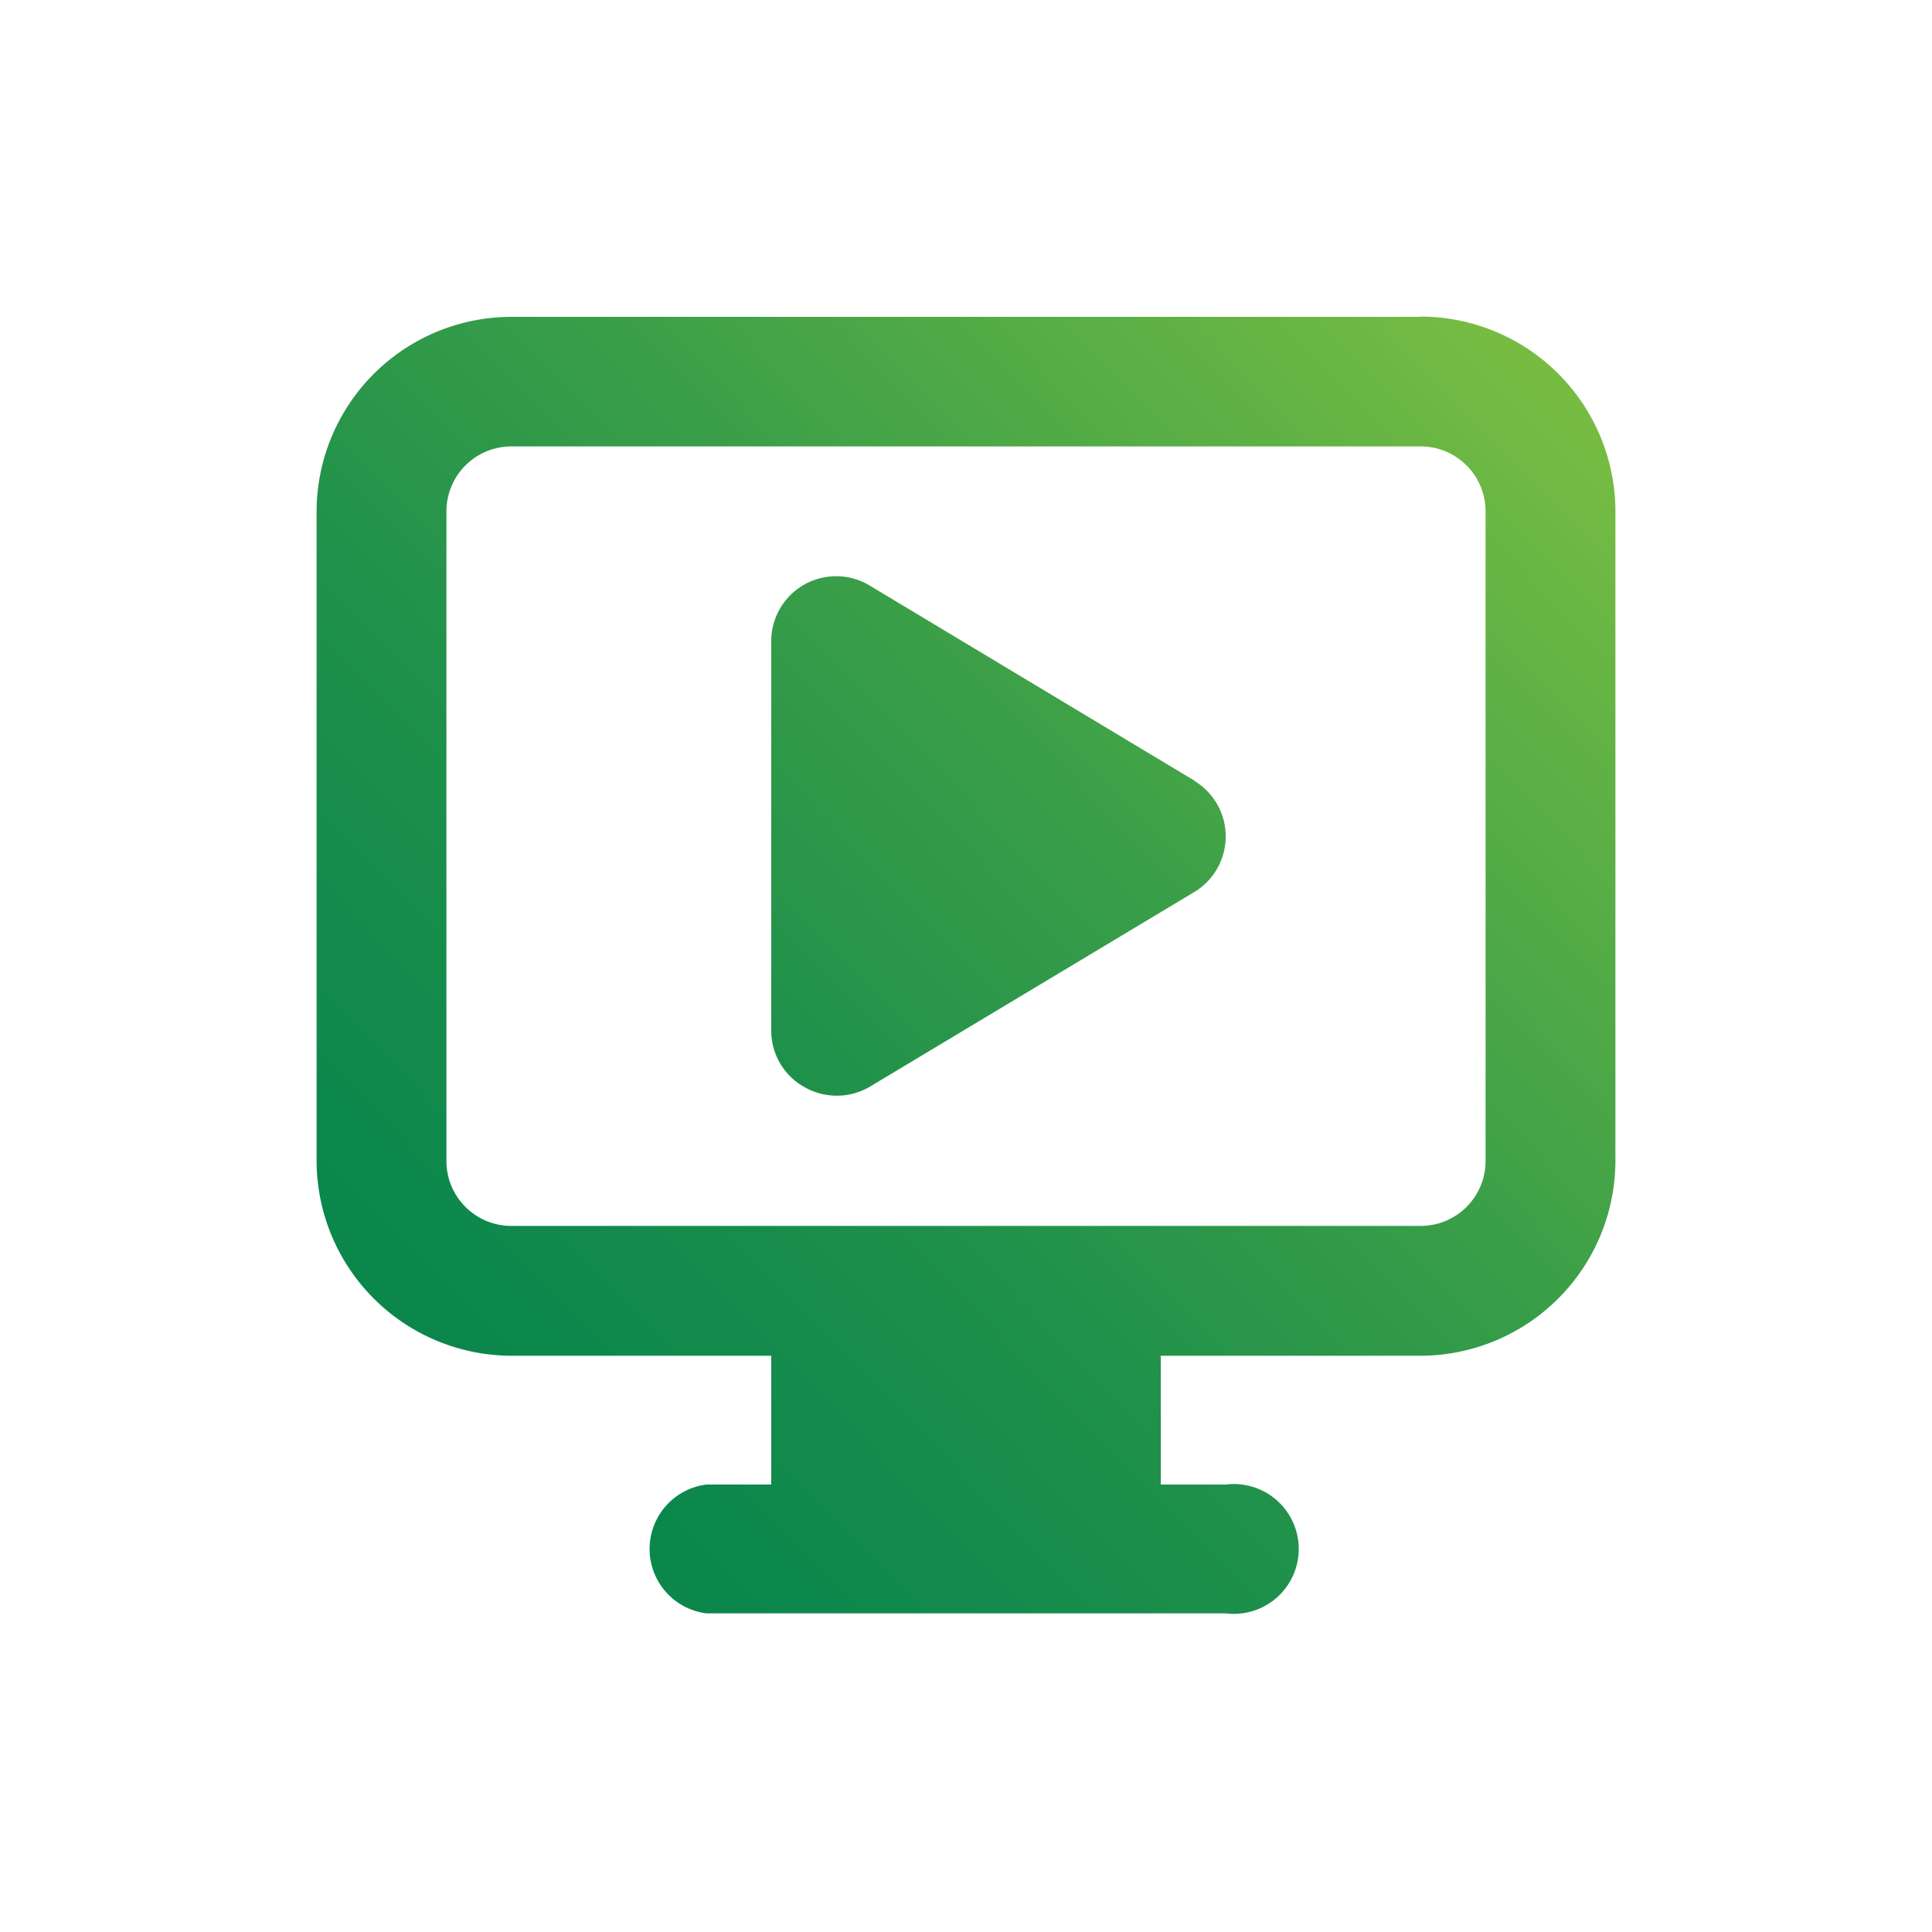 <svg id="Layer_1" data-name="Layer 1" xmlns="http://www.w3.org/2000/svg" xmlns:xlink="http://www.w3.org/1999/xlink" viewBox="0 0 75 75"><defs><style>.cls-1{fill:url(#linear-gradient);}</style><linearGradient id="linear-gradient" x1="57.82" y1="13.12" x2="12.59" y2="57.02" gradientUnits="userSpaceOnUse"><stop offset="0" stop-color="#76bc43"/><stop offset="0.14" stop-color="#5fb145"/><stop offset="0.39" stop-color="#399e48"/><stop offset="0.63" stop-color="#1e904b"/><stop offset="0.84" stop-color="#0d884c"/><stop offset="1" stop-color="#07854d"/></linearGradient></defs><g id="video_streaming" data-name="video streaming"><path class="cls-1" d="M46.36,30.3l-12.6-7.57a2.52,2.52,0,0,0-3.82,2.17V40a2.5,2.5,0,0,0,1.27,2.19,2.53,2.53,0,0,0,2.55,0l12.6-7.56a2.52,2.52,0,0,0,0-4.32Zm8.79-18H19.85a7.57,7.57,0,0,0-7.56,7.56V45.06a7.58,7.58,0,0,0,7.56,7.57H29.94v5H27.42a2.52,2.52,0,0,0,0,5H47.58a2.52,2.52,0,1,0,0-5H45.06v-5H55.15a7.58,7.58,0,0,0,7.56-7.57V19.85A7.57,7.57,0,0,0,55.15,12.29Zm2.52,32.77a2.52,2.52,0,0,1-2.52,2.52H19.85a2.52,2.52,0,0,1-2.52-2.52V19.85a2.52,2.52,0,0,1,2.52-2.52h35.3a2.52,2.52,0,0,1,2.52,2.52Z"/></g></svg>